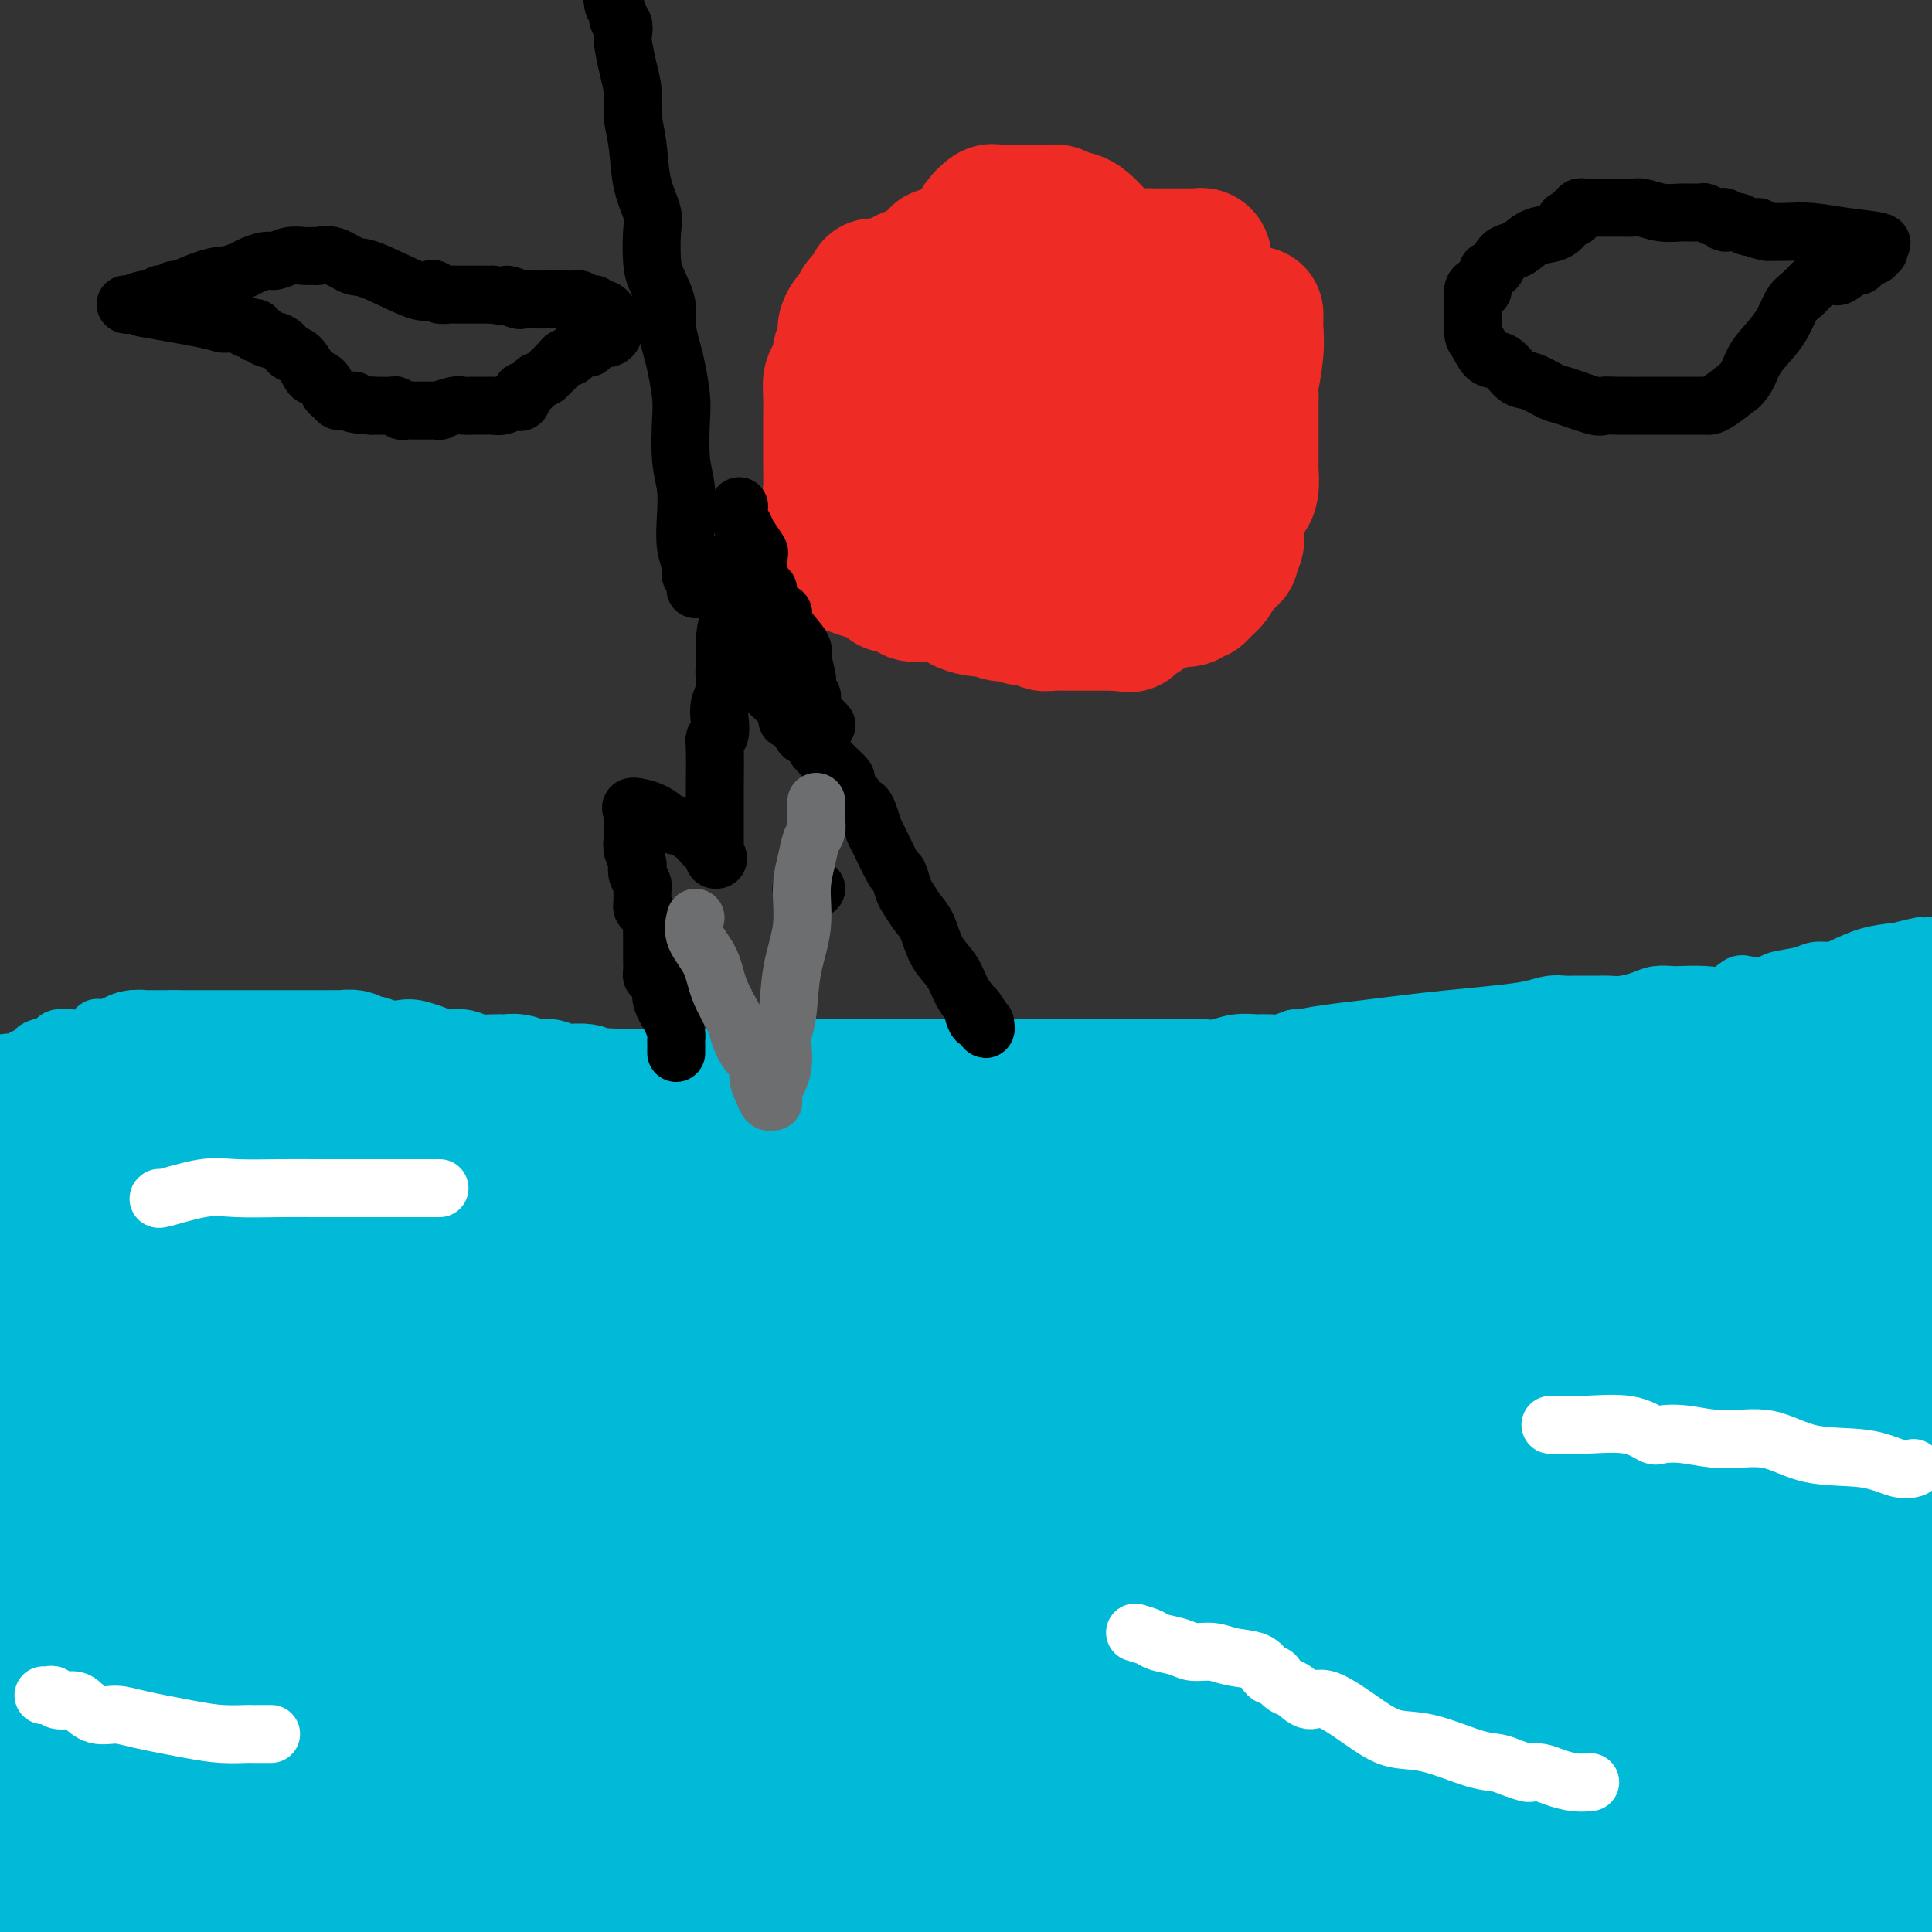 <svg viewBox='0 0 400 400' version='1.1' xmlns='http://www.w3.org/2000/svg' xmlns:xlink='http://www.w3.org/1999/xlink'><rect x="0" y="0" width="400" height="400" fill="#333333" stroke="none"/><g fill='none' stroke='#00BAD8' stroke-width='12' stroke-linecap='round' stroke-linejoin='round'><path d='M2,220c0.755,0.120 1.510,0.239 2,0c0.490,-0.239 0.717,-0.837 1,-1c0.283,-0.163 0.624,0.110 1,0c0.376,-0.110 0.788,-0.605 1,-1c0.212,-0.395 0.225,-0.692 1,-1c0.775,-0.308 2.312,-0.626 3,-1c0.688,-0.374 0.526,-0.804 1,-1c0.474,-0.196 1.584,-0.158 3,0c1.416,0.158 3.138,0.435 4,0c0.862,-0.435 0.864,-1.581 1,-2c0.136,-0.419 0.407,-0.112 1,0c0.593,0.112 1.510,0.030 2,0c0.490,-0.030 0.555,-0.008 1,0c0.445,0.008 1.270,0.002 2,0c0.730,-0.002 1.365,-0.001 2,0'/><path d='M28,213c4.557,-1.083 2.949,-0.290 3,0c0.051,0.290 1.763,0.078 3,0c1.237,-0.078 2.001,-0.021 3,0c0.999,0.021 2.234,0.006 3,0c0.766,-0.006 1.061,-0.002 2,0c0.939,0.002 2.520,0.000 4,0c1.480,-0.000 2.860,-0.000 4,0c1.140,0.000 2.041,0.000 3,0c0.959,-0.000 1.978,-0.001 3,0c1.022,0.001 2.049,0.003 3,0c0.951,-0.003 1.827,-0.012 3,0c1.173,0.012 2.644,0.046 4,0c1.356,-0.046 2.596,-0.171 4,0c1.404,0.171 2.971,0.637 5,1c2.029,0.363 4.520,0.623 6,1c1.480,0.377 1.947,0.870 3,1c1.053,0.130 2.690,-0.105 4,0c1.310,0.105 2.293,0.550 4,1c1.707,0.450 4.139,0.905 6,1c1.861,0.095 3.152,-0.171 5,0c1.848,0.171 4.254,0.778 6,1c1.746,0.222 2.832,0.060 4,0c1.168,-0.060 2.417,-0.016 4,0c1.583,0.016 3.501,0.004 5,0c1.499,-0.004 2.578,-0.001 4,0c1.422,0.001 3.187,0.000 5,0c1.813,-0.000 3.674,-0.000 6,0c2.326,0.000 5.118,0.000 7,0c1.882,-0.000 2.853,-0.000 4,0c1.147,0.000 2.471,0.000 4,0c1.529,-0.000 3.265,-0.000 5,0'/><path d='M157,219c20.559,0.685 7.458,-0.601 3,-1c-4.458,-0.399 -0.273,0.089 2,0c2.273,-0.089 2.634,-0.756 3,-1c0.366,-0.244 0.737,-0.065 1,0c0.263,0.065 0.417,0.018 1,0c0.583,-0.018 1.593,-0.005 3,0c1.407,0.005 3.209,0.001 4,0c0.791,-0.001 0.570,-0.000 2,0c1.430,0.000 4.511,0.000 8,0c3.489,-0.000 7.388,-0.000 9,0c1.612,0.000 0.939,0.000 2,0c1.061,-0.000 3.858,-0.000 6,0c2.142,0.000 3.629,0.000 5,0c1.371,-0.000 2.625,-0.000 4,0c1.375,0.000 2.872,0.000 4,0c1.128,-0.000 1.886,-0.000 3,0c1.114,0.000 2.585,0.000 4,0c1.415,-0.000 2.773,-0.000 4,0c1.227,0.000 2.323,0.000 4,0c1.677,-0.000 3.937,-0.000 5,0c1.063,0.000 0.931,0.001 2,0c1.069,-0.001 3.341,-0.004 5,0c1.659,0.004 2.705,0.015 4,0c1.295,-0.015 2.838,-0.057 4,0c1.162,0.057 1.943,0.211 3,0c1.057,-0.211 2.390,-0.788 4,-1c1.610,-0.212 3.498,-0.060 4,0c0.502,0.060 -0.381,0.026 0,0c0.381,-0.026 2.026,-0.046 3,0c0.974,0.046 1.278,0.156 2,0c0.722,-0.156 1.861,-0.578 3,-1'/><path d='M268,215c17.999,-0.571 7.496,0.002 4,0c-3.496,-0.002 0.016,-0.578 3,-1c2.984,-0.422 5.442,-0.690 8,-1c2.558,-0.310 5.216,-0.661 8,-1c2.784,-0.339 5.695,-0.665 9,-1c3.305,-0.335 7.006,-0.678 10,-1c2.994,-0.322 5.281,-0.622 7,-1c1.719,-0.378 2.869,-0.833 4,-1c1.131,-0.167 2.242,-0.045 3,0c0.758,0.045 1.164,0.013 2,0c0.836,-0.013 2.104,-0.006 3,0c0.896,0.006 1.422,0.012 2,0c0.578,-0.012 1.209,-0.042 2,0c0.791,0.042 1.742,0.155 3,0c1.258,-0.155 2.822,-0.578 4,-1c1.178,-0.422 1.970,-0.843 3,-1c1.030,-0.157 2.297,-0.050 3,0c0.703,0.050 0.844,0.041 2,0c1.156,-0.041 3.329,-0.115 5,0c1.671,0.115 2.839,0.420 4,0c1.161,-0.420 2.313,-1.565 3,-2c0.687,-0.435 0.907,-0.159 2,0c1.093,0.159 3.059,0.201 4,0c0.941,-0.201 0.859,-0.644 2,-1c1.141,-0.356 3.507,-0.624 5,-1c1.493,-0.376 2.113,-0.860 3,-1c0.887,-0.140 2.042,0.066 3,0c0.958,-0.066 1.719,-0.402 3,-1c1.281,-0.598 3.080,-1.456 5,-2c1.920,-0.544 3.960,-0.772 6,-1'/><path d='M393,197c6.356,-1.578 4.244,-1.022 5,-1c0.756,0.022 4.378,-0.489 8,-1'/></g>
<g fill='none' stroke='#00BAD8' stroke-width='28' stroke-linecap='round' stroke-linejoin='round'><path d='M2,228c-0.111,0.663 -0.222,1.326 0,2c0.222,0.674 0.778,1.359 1,2c0.222,0.641 0.110,1.238 0,2c-0.110,0.762 -0.218,1.688 0,3c0.218,1.312 0.760,3.010 1,4c0.240,0.990 0.176,1.273 0,2c-0.176,0.727 -0.465,1.898 0,4c0.465,2.102 1.682,5.135 2,7c0.318,1.865 -0.265,2.563 0,5c0.265,2.437 1.377,6.612 2,9c0.623,2.388 0.758,2.987 1,4c0.242,1.013 0.590,2.439 1,4c0.410,1.561 0.883,3.259 1,5c0.117,1.741 -0.123,3.527 0,5c0.123,1.473 0.610,2.633 1,4c0.390,1.367 0.682,2.942 1,5c0.318,2.058 0.661,4.598 1,7c0.339,2.402 0.673,4.664 1,7c0.327,2.336 0.648,4.745 1,8c0.352,3.255 0.735,7.354 1,10c0.265,2.646 0.411,3.837 1,7c0.589,3.163 1.622,8.296 2,12c0.378,3.704 0.101,5.978 0,8c-0.101,2.022 -0.027,3.793 0,7c0.027,3.207 0.006,7.851 0,11c-0.006,3.149 0.001,4.802 0,7c-0.001,2.198 -0.011,4.940 0,7c0.011,2.060 0.041,3.439 0,5c-0.041,1.561 -0.155,3.303 0,5c0.155,1.697 0.577,3.348 1,5'/><path d='M144,395c-10.144,1.659 -20.287,3.317 0,0c20.287,-3.317 71.005,-11.611 104,-16c32.995,-4.389 48.268,-4.874 66,-7c17.732,-2.126 37.923,-5.893 53,-8c15.077,-2.107 25.038,-2.553 35,-3'/><path d='M383,371c2.341,-0.557 4.683,-1.113 0,0c-4.683,1.113 -16.389,3.896 -31,6c-14.611,2.104 -32.126,3.528 -52,6c-19.874,2.472 -42.107,5.992 -62,9c-19.893,3.008 -37.447,5.504 -55,8'/><path d='M380,395c2.883,0.000 5.766,0.000 0,0c-5.766,0.000 -20.180,0.000 -45,0c-24.820,0.000 -60.044,0.000 -97,0c-36.956,0.000 -75.642,0.000 -112,0c-36.358,0.000 -70.388,0.000 -100,0c-29.612,0.000 -54.806,0.000 -80,0'/><path d='M92,391c-9.939,0.051 -19.879,0.102 0,0c19.879,-0.102 69.576,-0.357 113,-4c43.424,-3.643 80.576,-10.673 112,-14c31.424,-3.327 57.121,-2.951 71,-3c13.879,-0.049 15.939,-0.525 18,-1'/><path d='M396,369c2.966,0.134 5.932,0.267 0,0c-5.932,-0.267 -20.763,-0.936 -43,0c-22.237,0.936 -51.879,3.476 -82,4c-30.121,0.524 -60.719,-0.970 -87,0c-26.281,0.970 -48.244,4.404 -66,7c-17.756,2.596 -31.305,4.356 -44,6c-12.695,1.644 -24.535,3.173 -32,4c-7.465,0.827 -10.553,0.954 -12,1c-1.447,0.046 -1.251,0.012 -1,0c0.251,-0.012 0.558,-0.003 2,0c1.442,0.003 4.019,0.001 9,0c4.981,-0.001 12.366,-0.000 47,0c34.634,0.000 96.517,0.000 143,0c46.483,-0.000 77.567,-0.000 106,0c28.433,0.000 54.217,0.000 80,0'/><path d='M397,394c6.378,0.000 12.756,0.000 0,0c-12.756,0.000 -44.644,0.000 -75,0c-30.356,0.000 -59.178,0.000 -85,0c-25.822,0.000 -48.644,0.000 -91,0c-42.356,-0.000 -104.244,0.000 -140,0c-35.756,-0.000 -45.378,0.000 -55,0'/><path d='M85,386c-8.906,0.670 -17.812,1.340 0,0c17.812,-1.340 62.341,-4.689 100,-9c37.659,-4.311 68.447,-9.584 98,-15c29.553,-5.416 57.872,-10.976 87,-15c29.128,-4.024 59.064,-6.512 89,-9'/><path d='M238,332c16.978,0.000 33.956,0.000 0,0c-33.956,0.000 -118.844,0.000 -183,0c-64.156,0.000 -107.578,0.000 -151,0'/><path d='M86,325c-7.220,0.003 -14.440,0.007 0,0c14.440,-0.007 50.538,-0.024 76,0c25.462,0.024 40.286,0.091 49,0c8.714,-0.091 11.319,-0.339 13,0c1.681,0.339 2.439,1.265 0,2c-2.439,0.735 -8.077,1.280 -11,2c-2.923,0.720 -3.133,1.617 -22,3c-18.867,1.383 -56.391,3.252 -98,5c-41.609,1.748 -87.305,3.374 -133,5'/><path d='M3,345c-9.295,0.135 -18.590,0.271 0,0c18.590,-0.271 65.064,-0.948 102,-2c36.936,-1.052 64.333,-2.478 89,-3c24.667,-0.522 46.605,-0.140 58,0c11.395,0.140 12.248,0.039 13,0c0.752,-0.039 1.403,-0.016 -1,0c-2.403,0.016 -7.861,0.025 -28,0c-20.139,-0.025 -54.961,-0.084 -97,0c-42.039,0.084 -91.297,0.310 -137,0c-45.703,-0.310 -87.852,-1.155 -130,-2'/><path d='M96,316c-25.750,-0.417 -51.500,-0.833 0,0c51.500,0.833 180.250,2.917 309,5'/><path d='M330,333c11.107,-0.054 22.214,-0.107 0,0c-22.214,0.107 -77.750,0.375 -109,1c-31.250,0.625 -38.214,1.607 -73,2c-34.786,0.393 -97.393,0.196 -160,0'/><path d='M47,332c-10.109,0.004 -20.218,0.008 0,0c20.218,-0.008 70.762,-0.030 106,0c35.238,0.030 55.170,0.110 67,1c11.830,0.890 15.557,2.588 17,3c1.443,0.412 0.603,-0.463 0,0c-0.603,0.463 -0.968,2.265 -5,4c-4.032,1.735 -11.730,3.403 -30,6c-18.270,2.597 -47.111,6.122 -81,7c-33.889,0.878 -72.825,-0.892 -106,0c-33.175,0.892 -60.587,4.446 -88,8'/><path d='M98,352c-13.477,1.363 -26.954,2.726 0,0c26.954,-2.726 94.337,-9.542 142,-12c47.663,-2.458 75.604,-0.560 97,0c21.396,0.560 36.246,-0.219 43,0c6.754,0.219 5.413,1.436 1,4c-4.413,2.564 -11.897,6.475 -28,11c-16.103,4.525 -40.826,9.662 -56,14c-15.174,4.338 -20.798,7.875 -24,10c-3.202,2.125 -3.982,2.838 -7,3c-3.018,0.162 -8.274,-0.226 5,0c13.274,0.226 45.078,1.064 95,0c49.922,-1.064 117.961,-4.032 186,-7'/><path d='M349,295c5.250,-0.002 10.501,-0.003 0,0c-10.501,0.003 -36.753,0.011 -75,0c-38.247,-0.011 -88.490,-0.041 -132,0c-43.510,0.041 -80.289,0.155 -104,0c-23.711,-0.155 -34.356,-0.577 -45,-1'/><path d='M15,284c-5.728,0.832 -11.455,1.664 0,0c11.455,-1.664 40.094,-5.822 72,-8c31.906,-2.178 67.080,-2.374 101,-6c33.920,-3.626 66.586,-10.683 98,-14c31.414,-3.317 61.576,-2.894 73,-3c11.424,-0.106 4.111,-0.741 2,-1c-2.111,-0.259 0.981,-0.142 -13,0c-13.981,0.142 -45.033,0.307 -80,0c-34.967,-0.307 -73.848,-1.088 -129,0c-55.152,1.088 -126.576,4.044 -198,7'/><path d='M12,255c-9.074,0.090 -18.147,0.180 0,0c18.147,-0.180 63.515,-0.631 109,-1c45.485,-0.369 91.089,-0.657 112,0c20.911,0.657 17.130,2.258 16,3c-1.130,0.742 0.391,0.623 1,1c0.609,0.377 0.306,1.249 -1,3c-1.306,1.751 -3.615,4.381 -7,7c-3.385,2.619 -7.847,5.228 -18,7c-10.153,1.772 -25.997,2.706 -44,6c-18.003,3.294 -38.165,8.949 -52,12c-13.835,3.051 -21.345,3.498 -26,5c-4.655,1.502 -6.457,4.060 -8,5c-1.543,0.940 -2.826,0.263 -1,-1c1.826,-1.263 6.762,-3.112 11,-4c4.238,-0.888 7.776,-0.814 11,-1c3.224,-0.186 6.132,-0.632 8,-1c1.868,-0.368 2.695,-0.658 3,-1c0.305,-0.342 0.089,-0.737 0,-1c-0.089,-0.263 -0.051,-0.393 0,-1c0.051,-0.607 0.114,-1.690 0,-3c-0.114,-1.310 -0.403,-2.849 0,-5c0.403,-2.151 1.500,-4.916 -3,-9c-4.500,-4.084 -14.598,-9.487 -25,-13c-10.402,-3.513 -21.108,-5.138 -34,-7c-12.892,-1.862 -27.971,-3.963 -38,-5c-10.029,-1.037 -15.008,-1.011 -19,-1c-3.992,0.011 -6.996,0.005 -10,0'/><path d='M4,243c-0.738,-0.000 -1.476,-0.000 0,0c1.476,0.000 5.164,0.000 7,0c1.836,-0.000 1.818,-0.000 2,0c0.182,0.000 0.564,0.000 1,0c0.436,-0.000 0.926,-0.000 1,0c0.074,0.000 -0.268,0.001 0,0c0.268,-0.001 1.147,-0.004 2,0c0.853,0.004 1.680,0.014 3,0c1.320,-0.014 3.133,-0.051 4,0c0.867,0.051 0.790,0.192 1,0c0.210,-0.192 0.709,-0.717 1,-1c0.291,-0.283 0.375,-0.324 0,-1c-0.375,-0.676 -1.210,-1.987 -2,-3c-0.790,-1.013 -1.536,-1.730 -2,-2c-0.464,-0.270 -0.646,-0.095 -1,0c-0.354,0.095 -0.878,0.108 -1,0c-0.122,-0.108 0.160,-0.337 0,0c-0.160,0.337 -0.760,1.239 -1,2c-0.240,0.761 -0.120,1.380 0,2'/><path d='M19,240c-0.469,0.111 -0.143,-1.611 0,1c0.143,2.611 0.103,9.555 0,13c-0.103,3.445 -0.268,3.392 0,5c0.268,1.608 0.970,4.876 2,8c1.030,3.124 2.388,6.102 3,9c0.612,2.898 0.477,5.714 1,9c0.523,3.286 1.705,7.042 3,10c1.295,2.958 2.705,5.119 4,8c1.295,2.881 2.476,6.482 3,9c0.524,2.518 0.391,3.952 1,6c0.609,2.048 1.959,4.711 3,7c1.041,2.289 1.771,4.205 2,6c0.229,1.795 -0.044,3.468 1,7c1.044,3.532 3.404,8.922 5,13c1.596,4.078 2.429,6.845 3,8c0.571,1.155 0.880,0.700 1,1c0.120,0.300 0.052,1.355 0,1c-0.052,-0.355 -0.086,-2.122 0,-3c0.086,-0.878 0.294,-0.869 0,-3c-0.294,-2.131 -1.088,-6.402 -2,-14c-0.912,-7.598 -1.940,-18.523 -3,-26c-1.060,-7.477 -2.150,-11.506 -3,-17c-0.850,-5.494 -1.460,-12.453 -2,-18c-0.540,-5.547 -1.011,-9.683 -2,-13c-0.989,-3.317 -2.497,-5.816 -3,-7c-0.503,-1.184 -0.001,-1.053 0,-1c0.001,0.053 -0.500,0.026 -1,0'/><path d='M35,259c-2.039,-3.295 -4.137,-1.033 -6,2c-1.863,3.033 -3.489,6.837 -5,11c-1.511,4.163 -2.905,8.686 -4,15c-1.095,6.314 -1.891,14.420 -3,22c-1.109,7.580 -2.530,14.634 -3,25c-0.470,10.366 0.012,24.044 0,32c-0.012,7.956 -0.517,10.190 -1,12c-0.483,1.810 -0.943,3.196 -1,4c-0.057,0.804 0.289,1.024 0,-1c-0.289,-2.024 -1.213,-6.294 -2,-10c-0.787,-3.706 -1.437,-6.849 -2,-12c-0.563,-5.151 -1.037,-12.308 -1,-19c0.037,-6.692 0.587,-12.917 0,-21c-0.587,-8.083 -2.311,-18.024 -4,-28c-1.689,-9.976 -3.345,-19.988 -5,-30'/><path d='M42,381c-1.893,3.539 -3.786,7.079 0,0c3.786,-7.079 13.250,-24.775 20,-39c6.750,-14.225 10.786,-24.977 14,-33c3.214,-8.023 5.605,-13.317 7,-17c1.395,-3.683 1.794,-5.756 1,-5c-0.794,0.756 -2.779,4.340 -4,7c-1.221,2.660 -1.676,4.394 -3,8c-1.324,3.606 -3.517,9.082 -6,20c-2.483,10.918 -5.256,27.277 -7,37c-1.744,9.723 -2.459,12.812 -3,17c-0.541,4.188 -0.907,9.477 -1,12c-0.093,2.523 0.089,2.281 0,2c-0.089,-0.281 -0.449,-0.601 0,-3c0.449,-2.399 1.706,-6.876 3,-12c1.294,-5.124 2.624,-10.895 4,-17c1.376,-6.105 2.800,-12.545 4,-19c1.200,-6.455 2.178,-12.924 3,-19c0.822,-6.076 1.488,-11.758 2,-16c0.512,-4.242 0.870,-7.044 1,-8c0.130,-0.956 0.030,-0.066 0,1c-0.030,1.066 0.008,2.307 0,7c-0.008,4.693 -0.063,12.838 0,21c0.063,8.162 0.244,16.339 0,24c-0.244,7.661 -0.913,14.804 0,20c0.913,5.196 3.408,8.445 5,10c1.592,1.555 2.282,1.417 3,2c0.718,0.583 1.462,1.888 3,0c1.538,-1.888 3.868,-6.968 6,-12c2.132,-5.032 4.066,-10.016 6,-15'/><path d='M100,354c4.347,-8.539 9.215,-16.386 11,-20c1.785,-3.614 0.486,-2.996 2,-5c1.514,-2.004 5.842,-6.632 8,-9c2.158,-2.368 2.145,-2.476 3,-3c0.855,-0.524 2.577,-1.463 4,-2c1.423,-0.537 2.547,-0.673 3,-1c0.453,-0.327 0.236,-0.845 1,-1c0.764,-0.155 2.510,0.053 3,0c0.490,-0.053 -0.275,-0.368 1,1c1.275,1.368 4.592,4.418 6,8c1.408,3.582 0.908,7.695 1,12c0.092,4.305 0.777,8.804 0,14c-0.777,5.196 -3.017,11.091 -7,19c-3.983,7.909 -9.709,17.831 -14,24c-4.291,6.169 -7.145,8.584 -10,11'/><path d='M122,393c-1.556,0.865 -3.113,1.730 0,0c3.113,-1.730 10.895,-6.053 22,-11c11.105,-4.947 25.534,-10.516 38,-15c12.466,-4.484 22.969,-7.881 46,-11c23.031,-3.119 58.589,-5.960 76,-7c17.411,-1.040 16.676,-0.278 18,0c1.324,0.278 4.709,0.074 4,0c-0.709,-0.074 -5.511,-0.017 -13,0c-7.489,0.017 -17.667,-0.006 -34,0c-16.333,0.006 -38.823,0.041 -62,0c-23.177,-0.041 -47.042,-0.159 -66,0c-18.958,0.159 -33.010,0.596 -42,1c-8.990,0.404 -12.917,0.774 -9,0c3.917,-0.774 15.679,-2.691 22,-3c6.321,-0.309 7.200,0.989 15,0c7.800,-0.989 22.522,-4.264 38,-6c15.478,-1.736 31.711,-1.932 49,-2c17.289,-0.068 35.635,-0.009 49,0c13.365,0.009 21.749,-0.034 26,0c4.251,0.034 4.367,0.144 5,0c0.633,-0.144 1.781,-0.543 2,0c0.219,0.543 -0.490,2.028 -4,3c-3.510,0.972 -9.819,1.431 -18,3c-8.181,1.569 -18.234,4.246 -33,7c-14.766,2.754 -34.247,5.583 -49,7c-14.753,1.417 -24.780,1.420 -30,2c-5.220,0.580 -5.634,1.737 -4,1c1.634,-0.737 5.317,-3.369 9,-6'/><path d='M177,356c7.258,-2.600 20.904,-6.099 44,-12c23.096,-5.901 55.641,-14.204 87,-19c31.359,-4.796 61.531,-6.085 82,-9c20.469,-2.915 31.234,-7.458 42,-12'/><path d='M391,303c5.221,-0.012 10.442,-0.025 0,0c-10.442,0.025 -36.546,0.086 -62,0c-25.454,-0.086 -50.258,-0.319 -65,0c-14.742,0.319 -19.422,1.189 -24,0c-4.578,-1.189 -9.056,-4.437 -11,-6c-1.944,-1.563 -1.356,-1.442 -1,-3c0.356,-1.558 0.481,-4.796 0,-7c-0.481,-2.204 -1.567,-3.375 1,-5c2.567,-1.625 8.789,-3.704 14,-5c5.211,-1.296 9.412,-1.808 23,-2c13.588,-0.192 36.563,-0.065 47,0c10.437,0.065 8.335,0.068 9,0c0.665,-0.068 4.097,-0.207 7,0c2.903,0.207 5.276,0.761 6,1c0.724,0.239 -0.201,0.162 0,0c0.201,-0.162 1.530,-0.408 2,0c0.470,0.408 0.083,1.472 0,2c-0.083,0.528 0.139,0.520 0,1c-0.139,0.480 -0.638,1.449 -4,2c-3.362,0.551 -9.587,0.683 -16,1c-6.413,0.317 -13.012,0.819 -20,1c-6.988,0.181 -14.363,0.041 -19,0c-4.637,-0.041 -6.534,0.017 -10,0c-3.466,-0.017 -8.500,-0.110 -11,0c-2.500,0.110 -2.465,0.422 -1,0c1.465,-0.422 4.362,-1.577 10,-2c5.638,-0.423 14.018,-0.114 26,0c11.982,0.114 27.566,0.033 39,0c11.434,-0.033 18.717,-0.016 26,0'/><path d='M357,281c19.062,-0.292 16.718,-0.022 18,0c1.282,0.022 6.189,-0.204 10,0c3.811,0.204 6.527,0.839 8,1c1.473,0.161 1.704,-0.153 2,0c0.296,0.153 0.657,0.773 1,1c0.343,0.227 0.669,0.061 1,0c0.331,-0.061 0.666,-0.016 1,0c0.334,0.016 0.667,0.005 1,0c0.333,-0.005 0.667,-0.002 1,0'/><path d='M397,243c0.443,0.074 0.886,0.148 0,0c-0.886,-0.148 -3.102,-0.519 -5,-1c-1.898,-0.481 -3.479,-1.073 -4,-1c-0.521,0.073 0.018,0.813 0,0c-0.018,-0.813 -0.593,-3.177 -1,-4c-0.407,-0.823 -0.646,-0.104 -1,-1c-0.354,-0.896 -0.823,-3.407 -1,-5c-0.177,-1.593 -0.061,-2.269 0,-3c0.061,-0.731 0.068,-1.519 0,-2c-0.068,-0.481 -0.210,-0.657 0,-1c0.210,-0.343 0.773,-0.855 1,-1c0.227,-0.145 0.117,0.077 0,0c-0.117,-0.077 -0.241,-0.454 0,-1c0.241,-0.546 0.848,-1.260 1,-2c0.152,-0.740 -0.151,-1.507 0,-2c0.151,-0.493 0.758,-0.712 1,-1c0.242,-0.288 0.121,-0.644 0,-1'/><path d='M388,217c0.435,-1.974 0.022,0.090 0,1c-0.022,0.910 0.346,0.664 0,1c-0.346,0.336 -1.406,1.253 -2,2c-0.594,0.747 -0.723,1.324 -1,2c-0.277,0.676 -0.703,1.449 -1,2c-0.297,0.551 -0.466,0.879 -1,1c-0.534,0.121 -1.432,0.036 -2,0c-0.568,-0.036 -0.807,-0.024 -1,0c-0.193,0.024 -0.340,0.059 -1,0c-0.660,-0.059 -1.834,-0.212 -4,0c-2.166,0.212 -5.326,0.789 -7,1c-1.674,0.211 -1.863,0.057 -2,0c-0.137,-0.057 -0.222,-0.015 -1,0c-0.778,0.015 -2.248,0.004 -3,0c-0.752,-0.004 -0.786,-0.001 -1,0c-0.214,0.001 -0.607,0.000 -1,0c-0.393,-0.000 -0.787,-0.000 -1,0c-0.213,0.000 -0.246,0.000 -1,0c-0.754,-0.000 -2.230,-0.000 -3,0c-0.770,0.000 -0.834,0.000 -1,0c-0.166,-0.000 -0.434,-0.000 -1,0c-0.566,0.000 -1.430,0.000 -2,0c-0.570,-0.000 -0.845,-0.000 -2,0c-1.155,0.000 -3.191,0.000 -4,0c-0.809,-0.000 -0.392,-0.000 -1,0c-0.608,0.000 -2.241,0.000 -3,0c-0.759,-0.000 -0.646,-0.000 -1,0c-0.354,0.000 -1.177,0.000 -2,0'/><path d='M338,227c-7.176,0.155 -3.615,0.042 -3,0c0.615,-0.042 -1.715,-0.012 -3,0c-1.285,0.012 -1.524,0.007 -2,0c-0.476,-0.007 -1.188,-0.016 -2,0c-0.812,0.016 -1.723,0.057 -2,0c-0.277,-0.057 0.079,-0.211 0,0c-0.079,0.211 -0.595,0.789 -1,1c-0.405,0.211 -0.699,0.055 -1,0c-0.301,-0.055 -0.609,-0.011 -1,0c-0.391,0.011 -0.865,-0.012 -1,0c-0.135,0.012 0.069,0.059 0,0c-0.069,-0.059 -0.412,-0.222 -1,0c-0.588,0.222 -1.421,0.830 -2,1c-0.579,0.170 -0.904,-0.098 -2,0c-1.096,0.098 -2.962,0.562 -4,1c-1.038,0.438 -1.248,0.849 -2,1c-0.752,0.151 -2.045,0.041 -3,0c-0.955,-0.041 -1.571,-0.012 -2,0c-0.429,0.012 -0.670,0.007 -1,0c-0.330,-0.007 -0.750,-0.016 -2,0c-1.250,0.016 -3.331,0.056 -5,0c-1.669,-0.056 -2.925,-0.207 -4,0c-1.075,0.207 -1.967,0.773 -3,1c-1.033,0.227 -2.207,0.113 -3,0c-0.793,-0.113 -1.207,-0.227 -2,0c-0.793,0.227 -1.967,0.796 -4,1c-2.033,0.204 -4.926,0.044 -8,0c-3.074,-0.044 -6.327,0.026 -9,0c-2.673,-0.026 -4.764,-0.150 -7,0c-2.236,0.150 -4.618,0.575 -7,1'/><path d='M251,234c-14.030,1.249 -5.604,0.870 -3,1c2.604,0.130 -0.613,0.767 -2,1c-1.387,0.233 -0.945,0.062 -1,0c-0.055,-0.062 -0.606,-0.017 -1,0c-0.394,0.017 -0.631,0.004 -1,0c-0.369,-0.004 -0.871,-0.001 -1,0c-0.129,0.001 0.115,0.000 0,0c-0.115,-0.000 -0.590,-0.000 -1,0c-0.410,0.000 -0.755,0.000 -1,0c-0.245,-0.000 -0.391,-0.000 -1,0c-0.609,0.000 -1.681,0.000 -2,0c-0.319,-0.000 0.115,-0.000 -1,0c-1.115,0.000 -3.779,0.000 -6,0c-2.221,-0.000 -3.998,-0.000 -5,0c-1.002,0.000 -1.230,0.000 -3,0c-1.770,-0.000 -5.081,-0.000 -7,0c-1.919,0.000 -2.445,0.000 -4,0c-1.555,-0.000 -4.138,-0.000 -6,0c-1.862,0.000 -3.001,0.000 -3,0c0.001,-0.000 1.143,-0.000 0,0c-1.143,0.000 -4.572,0.000 -8,0'/><path d='M194,236c-8.948,0.307 -2.818,0.074 -1,0c1.818,-0.074 -0.676,0.009 -2,0c-1.324,-0.009 -1.478,-0.111 -2,0c-0.522,0.111 -1.413,0.436 -2,0c-0.587,-0.436 -0.870,-1.633 -2,-2c-1.130,-0.367 -3.107,0.095 -4,0c-0.893,-0.095 -0.704,-0.746 -1,-1c-0.296,-0.254 -1.079,-0.110 -2,0c-0.921,0.110 -1.980,0.187 -3,0c-1.020,-0.187 -2.001,-0.636 -3,-1c-0.999,-0.364 -2.015,-0.641 -3,-1c-0.985,-0.359 -1.940,-0.800 -3,-1c-1.060,-0.200 -2.224,-0.159 -3,0c-0.776,0.159 -1.163,0.435 -2,0c-0.837,-0.435 -2.122,-1.581 -3,-2c-0.878,-0.419 -1.349,-0.112 -2,0c-0.651,0.112 -1.484,0.030 -2,0c-0.516,-0.030 -0.716,-0.008 -1,0c-0.284,0.008 -0.654,0.002 -1,0c-0.346,-0.002 -0.670,-0.001 -1,0c-0.330,0.001 -0.668,0.000 -1,0c-0.332,-0.000 -0.659,-0.000 -1,0c-0.341,0.000 -0.696,0.000 -1,0c-0.304,-0.000 -0.558,-0.000 -1,0c-0.442,0.000 -1.074,0.000 -2,0c-0.926,-0.000 -2.146,-0.000 -3,0c-0.854,0.000 -1.342,0.000 -2,0c-0.658,-0.000 -1.486,-0.000 -2,0c-0.514,0.000 -0.715,0.000 -1,0c-0.285,-0.000 -0.653,-0.000 -1,0c-0.347,0.000 -0.674,0.000 -1,0'/><path d='M135,228c-3.449,0.000 -0.572,0.000 0,0c0.572,-0.000 -1.160,-0.000 -2,0c-0.840,0.000 -0.788,0.001 -1,0c-0.212,-0.001 -0.687,-0.004 -1,0c-0.313,0.004 -0.463,0.015 -1,0c-0.537,-0.015 -1.461,-0.056 -2,0c-0.539,0.056 -0.691,0.207 -1,0c-0.309,-0.207 -0.773,-0.773 -1,-1c-0.227,-0.227 -0.217,-0.114 -1,0c-0.783,0.114 -2.359,0.228 -3,0c-0.641,-0.228 -0.348,-0.797 -1,-1c-0.652,-0.203 -2.250,-0.040 -3,0c-0.750,0.040 -0.652,-0.042 -1,0c-0.348,0.042 -1.143,0.208 -2,0c-0.857,-0.208 -1.776,-0.792 -2,-1c-0.224,-0.208 0.249,-0.042 0,0c-0.249,0.042 -1.218,-0.041 -2,0c-0.782,0.041 -1.375,0.207 -2,0c-0.625,-0.207 -1.281,-0.786 -2,-1c-0.719,-0.214 -1.502,-0.061 -2,0c-0.498,0.061 -0.710,0.030 -1,0c-0.290,-0.030 -0.659,-0.061 -2,0c-1.341,0.061 -3.655,0.212 -5,0c-1.345,-0.212 -1.722,-0.789 -2,-1c-0.278,-0.211 -0.456,-0.057 -1,0c-0.544,0.057 -1.455,0.015 -2,0c-0.545,-0.015 -0.724,-0.004 -1,0c-0.276,0.004 -0.650,0.001 -1,0c-0.350,-0.001 -0.675,-0.001 -1,0'/><path d='M89,223c-7.445,-0.941 -3.058,-0.792 -2,-1c1.058,-0.208 -1.212,-0.773 -2,-1c-0.788,-0.227 -0.094,-0.117 -1,0c-0.906,0.117 -3.413,0.242 -5,0c-1.587,-0.242 -2.256,-0.849 -3,-1c-0.744,-0.151 -1.564,0.156 -2,0c-0.436,-0.156 -0.488,-0.774 -1,-1c-0.512,-0.226 -1.484,-0.061 -2,0c-0.516,0.061 -0.576,0.016 -1,0c-0.424,-0.016 -1.211,-0.004 -2,0c-0.789,0.004 -1.578,0.001 -2,0c-0.422,-0.001 -0.476,-0.000 -1,0c-0.524,0.000 -1.520,0.000 -2,0c-0.480,-0.000 -0.446,-0.000 -1,0c-0.554,0.000 -1.696,0.000 -2,0c-0.304,-0.000 0.231,-0.000 0,0c-0.231,0.000 -1.228,0.000 -2,0c-0.772,-0.000 -1.320,-0.000 -2,0c-0.680,0.000 -1.492,0.000 -2,0c-0.508,-0.000 -0.712,-0.000 -1,0c-0.288,0.000 -0.660,0.000 -1,0c-0.340,-0.000 -0.649,-0.000 -1,0c-0.351,0.000 -0.745,0.000 -1,0c-0.255,-0.000 -0.370,-0.000 -2,0c-1.630,0.000 -4.776,0.000 -6,0c-1.224,-0.000 -0.527,-0.000 -1,0c-0.473,0.000 -2.116,0.000 -3,0c-0.884,-0.000 -1.007,-0.000 -1,0c0.007,0.000 0.145,0.000 0,0c-0.145,-0.000 -0.572,-0.000 -1,0'/><path d='M36,219c-6.147,-0.000 -3.014,-0.001 -2,0c1.014,0.001 -0.092,0.004 -1,0c-0.908,-0.004 -1.619,-0.014 -2,0c-0.381,0.014 -0.433,0.050 -1,0c-0.567,-0.050 -1.648,-0.188 -2,0c-0.352,0.188 0.026,0.703 0,1c-0.026,0.297 -0.456,0.376 0,1c0.456,0.624 1.799,1.793 3,3c1.201,1.207 2.261,2.453 3,3c0.739,0.547 1.157,0.395 2,1c0.843,0.605 2.111,1.969 3,3c0.889,1.031 1.398,1.731 2,2c0.602,0.269 1.297,0.109 2,0c0.703,-0.109 1.415,-0.165 2,0c0.585,0.165 1.044,0.552 2,1c0.956,0.448 2.410,0.957 3,1c0.590,0.043 0.314,-0.381 1,0c0.686,0.381 2.332,1.569 3,2c0.668,0.431 0.359,0.107 1,0c0.641,-0.107 2.234,0.002 3,0c0.766,-0.002 0.706,-0.116 2,0c1.294,0.116 3.941,0.462 6,1c2.059,0.538 3.529,1.269 5,2'/><path d='M71,240c4.912,1.083 2.193,0.290 2,0c-0.193,-0.290 2.139,-0.078 3,0c0.861,0.078 0.251,0.021 1,0c0.749,-0.021 2.856,-0.006 4,0c1.144,0.006 1.324,0.001 2,0c0.676,-0.001 1.847,-0.000 3,0c1.153,0.000 2.287,0.000 3,0c0.713,-0.000 1.007,-0.000 2,0c0.993,0.000 2.687,0.000 4,0c1.313,-0.000 2.244,-0.000 3,0c0.756,0.000 1.338,0.000 2,0c0.662,-0.000 1.406,-0.000 2,0c0.594,0.000 1.038,-0.000 2,0c0.962,0.000 2.443,0.000 4,0c1.557,-0.000 3.192,-0.000 5,0c1.808,0.000 3.790,0.000 6,0c2.210,-0.000 4.650,-0.000 7,0c2.350,0.000 4.612,0.000 7,0c2.388,-0.000 4.902,-0.000 7,0c2.098,0.000 3.781,0.001 6,0c2.219,-0.001 4.973,-0.004 7,0c2.027,0.004 3.328,0.015 8,0c4.672,-0.015 12.715,-0.057 16,0c3.285,0.057 1.813,0.211 3,0c1.187,-0.211 5.035,-0.789 8,-1c2.965,-0.211 5.049,-0.057 8,0c2.951,0.057 6.770,0.015 10,0c3.230,-0.015 5.869,-0.004 9,0c3.131,0.004 6.752,0.001 10,0c3.248,-0.001 6.124,-0.001 9,0'/><path d='M234,239c26.903,-0.144 12.659,-0.002 9,0c-3.659,0.002 3.267,-0.134 7,0c3.733,0.134 4.273,0.540 7,1c2.727,0.460 7.643,0.974 12,2c4.357,1.026 8.157,2.564 13,4c4.843,1.436 10.730,2.771 16,4c5.270,1.229 9.924,2.353 15,4c5.076,1.647 10.574,3.818 15,5c4.426,1.182 7.778,1.374 10,2c2.222,0.626 3.312,1.686 4,2c0.688,0.314 0.972,-0.118 1,0c0.028,0.118 -0.201,0.785 0,1c0.201,0.215 0.831,-0.023 1,0c0.169,0.023 -0.124,0.307 2,1c2.124,0.693 6.663,1.793 11,3c4.337,1.207 8.472,2.520 12,4c3.528,1.480 6.451,3.128 9,4c2.549,0.872 4.726,0.967 6,1c1.274,0.033 1.646,0.003 2,0c0.354,-0.003 0.689,0.019 1,0c0.311,-0.019 0.596,-0.081 1,0c0.404,0.081 0.926,0.303 1,0c0.074,-0.303 -0.300,-1.133 1,-2c1.300,-0.867 4.273,-1.772 6,-3c1.727,-1.228 2.208,-2.779 3,-4c0.792,-1.221 1.896,-2.110 3,-3'/><path d='M399,240c0.155,-0.002 0.310,-0.004 0,0c-0.310,0.004 -1.085,0.013 -2,0c-0.915,-0.013 -1.968,-0.050 -3,0c-1.032,0.050 -2.042,0.185 -3,0c-0.958,-0.185 -1.865,-0.691 -3,0c-1.135,0.691 -2.498,2.581 -4,5c-1.502,2.419 -3.145,5.369 -4,7c-0.855,1.631 -0.924,1.942 -1,3c-0.076,1.058 -0.161,2.862 -1,4c-0.839,1.138 -2.432,1.611 -3,2c-0.568,0.389 -0.110,0.693 0,1c0.110,0.307 -0.127,0.618 0,1c0.127,0.382 0.619,0.834 1,1c0.381,0.166 0.652,0.044 1,0c0.348,-0.044 0.775,-0.012 1,0c0.225,0.012 0.249,0.002 1,0c0.751,-0.002 2.229,0.002 3,0c0.771,-0.002 0.836,-0.009 1,0c0.164,0.009 0.426,0.036 1,0c0.574,-0.036 1.460,-0.134 2,-1c0.540,-0.866 0.732,-2.500 1,-4c0.268,-1.500 0.611,-2.865 1,-4c0.389,-1.135 0.826,-2.038 1,-4c0.174,-1.962 0.087,-4.981 0,-8'/><path d='M389,243c0.464,-4.301 0.124,-5.054 0,-6c-0.124,-0.946 -0.033,-2.085 0,-3c0.033,-0.915 0.009,-1.607 0,-2c-0.009,-0.393 -0.002,-0.487 0,-1c0.002,-0.513 0.001,-1.447 0,-2c-0.001,-0.553 -0.001,-0.727 0,-1c0.001,-0.273 0.004,-0.647 0,-1c-0.004,-0.353 -0.015,-0.686 0,-1c0.015,-0.314 0.056,-0.610 0,-1c-0.056,-0.390 -0.208,-0.873 0,-1c0.208,-0.127 0.778,0.103 1,0c0.222,-0.103 0.097,-0.538 0,-1c-0.097,-0.462 -0.166,-0.950 0,-1c0.166,-0.050 0.566,0.339 1,0c0.434,-0.339 0.901,-1.405 1,-2c0.099,-0.595 -0.170,-0.719 0,-1c0.170,-0.281 0.777,-0.719 1,-1c0.223,-0.281 0.060,-0.404 0,-1c-0.060,-0.596 -0.016,-1.665 0,-2c0.016,-0.335 0.004,0.064 0,0c-0.004,-0.064 -0.001,-0.590 0,-1c0.001,-0.410 0.001,-0.705 0,-1'/><path d='M393,213c0.606,-4.641 0.121,-1.245 -1,0c-1.121,1.245 -2.876,0.338 -4,0c-1.124,-0.338 -1.615,-0.106 -3,0c-1.385,0.106 -3.663,0.085 -5,0c-1.337,-0.085 -1.735,-0.233 -2,0c-0.265,0.233 -0.399,0.847 -1,1c-0.601,0.153 -1.668,-0.155 -2,0c-0.332,0.155 0.073,0.774 0,1c-0.073,0.226 -0.623,0.061 -2,0c-1.377,-0.061 -3.580,-0.016 -5,0c-1.420,0.016 -2.057,0.004 -3,0c-0.943,-0.004 -2.191,0.002 -3,0c-0.809,-0.002 -1.180,-0.012 -2,0c-0.820,0.012 -2.090,0.044 -3,0c-0.910,-0.044 -1.459,-0.166 -2,0c-0.541,0.166 -1.076,0.619 -2,1c-0.924,0.381 -2.239,0.691 -3,1c-0.761,0.309 -0.967,0.619 -2,1c-1.033,0.381 -2.894,0.833 -4,1c-1.106,0.167 -1.459,0.048 -2,0c-0.541,-0.048 -1.271,-0.024 -2,0'/><path d='M340,219c-9.382,0.929 -6.337,0.253 -5,0c1.337,-0.253 0.968,-0.082 -1,0c-1.968,0.082 -5.533,0.074 -7,0c-1.467,-0.074 -0.836,-0.216 -1,0c-0.164,0.216 -1.122,0.789 -2,1c-0.878,0.211 -1.677,0.060 -2,0c-0.323,-0.060 -0.169,-0.030 -1,0c-0.831,0.030 -2.648,0.060 -4,0c-1.352,-0.060 -2.240,-0.211 -3,0c-0.760,0.211 -1.392,0.782 -2,1c-0.608,0.218 -1.192,0.082 -2,0c-0.808,-0.082 -1.839,-0.110 -2,0c-0.161,0.110 0.548,0.358 0,1c-0.548,0.642 -2.353,1.679 -3,2c-0.647,0.321 -0.135,-0.073 -1,0c-0.865,0.073 -3.107,0.612 -4,1c-0.893,0.388 -0.437,0.626 -1,1c-0.563,0.374 -2.143,0.885 -3,1c-0.857,0.115 -0.990,-0.165 -1,0c-0.010,0.165 0.102,0.776 0,1c-0.102,0.224 -0.420,0.060 -1,0c-0.580,-0.060 -1.424,-0.016 -2,0c-0.576,0.016 -0.886,0.004 -1,0c-0.114,-0.004 -0.033,-0.001 0,0c0.033,0.001 0.016,0.001 0,0'/></g>
<g fill='none' stroke='#FFFFFF' stroke-width='12' stroke-linecap='round' stroke-linejoin='round'><path d='M9,351c0.318,0.031 0.637,0.063 1,0c0.363,-0.063 0.771,-0.219 1,0c0.229,0.219 0.280,0.815 1,1c0.720,0.185 2.108,-0.039 3,0c0.892,0.039 1.286,0.343 2,1c0.714,0.657 1.746,1.668 3,2c1.254,0.332 2.728,-0.016 4,0c1.272,0.016 2.340,0.397 5,1c2.660,0.603 6.911,1.430 10,2c3.089,0.570 5.018,0.885 7,1c1.982,0.115 4.019,0.031 5,0c0.981,-0.031 0.908,-0.008 1,0c0.092,0.008 0.351,0.002 1,0c0.649,-0.002 1.690,-0.001 2,0c0.310,0.001 -0.109,0.000 0,0c0.109,-0.000 0.745,-0.000 1,0c0.255,0.000 0.127,0.000 0,0'/><path d='M321,295c2.082,0.060 4.164,0.120 7,0c2.836,-0.120 6.425,-0.420 9,0c2.575,0.420 4.135,1.560 5,2c0.865,0.440 1.033,0.181 2,0c0.967,-0.181 2.732,-0.285 5,0c2.268,0.285 5.040,0.960 8,1c2.960,0.040 6.107,-0.553 9,0c2.893,0.553 5.532,2.253 9,3c3.468,0.747 7.765,0.540 11,1c3.235,0.460 5.410,1.585 7,2c1.590,0.415 2.597,0.118 3,0c0.403,-0.118 0.201,-0.059 0,0'/><path d='M91,246c-0.068,-0.000 -0.137,-0.000 -1,0c-0.863,0.000 -2.522,0.000 -4,0c-1.478,-0.000 -2.775,-0.000 -4,0c-1.225,0.000 -2.378,0.001 -4,0c-1.622,-0.001 -3.714,-0.002 -6,0c-2.286,0.002 -4.768,0.008 -7,0c-2.232,-0.008 -4.216,-0.030 -7,0c-2.784,0.030 -6.367,0.113 -9,0c-2.633,-0.113 -4.314,-0.422 -7,0c-2.686,0.422 -6.377,1.575 -8,2c-1.623,0.425 -1.178,0.121 -1,0c0.178,-0.121 0.089,-0.061 0,0'/><path d='M235,338c1.146,0.331 2.291,0.662 3,1c0.709,0.338 0.981,0.682 2,1c1.019,0.318 2.784,0.609 4,1c1.216,0.391 1.884,0.882 3,1c1.116,0.118 2.680,-0.136 4,0c1.320,0.136 2.396,0.664 4,1c1.604,0.336 3.734,0.480 5,1c1.266,0.520 1.666,1.414 2,2c0.334,0.586 0.602,0.862 1,1c0.398,0.138 0.925,0.137 1,0c0.075,-0.137 -0.301,-0.409 0,0c0.301,0.409 1.279,1.499 2,2c0.721,0.501 1.184,0.415 2,1c0.816,0.585 1.985,1.842 3,2c1.015,0.158 1.877,-0.784 4,0c2.123,0.784 5.506,3.295 8,5c2.494,1.705 4.099,2.603 6,3c1.901,0.397 4.100,0.292 7,1c2.900,0.708 6.503,2.228 9,3c2.497,0.772 3.890,0.794 5,1c1.110,0.206 1.938,0.594 3,1c1.062,0.406 2.360,0.831 3,1c0.640,0.169 0.624,0.084 1,0c0.376,-0.084 1.145,-0.166 2,0c0.855,0.166 1.796,0.581 3,1c1.204,0.419 2.670,0.844 4,1c1.330,0.156 2.523,0.045 3,0c0.477,-0.045 0.239,-0.022 0,0'/></g>
<g fill='none' stroke='#000000' stroke-width='12' stroke-linecap='round' stroke-linejoin='round'><path d='M26,63c0.137,0.121 0.274,0.242 1,0c0.726,-0.242 2.039,-0.848 3,-1c0.961,-0.152 1.568,0.151 2,0c0.432,-0.151 0.690,-0.757 1,-1c0.310,-0.243 0.672,-0.124 1,0c0.328,0.124 0.621,0.254 1,0c0.379,-0.254 0.845,-0.890 1,-1c0.155,-0.110 -0.001,0.307 1,0c1.001,-0.307 3.159,-1.339 5,-2c1.841,-0.661 3.365,-0.952 4,-1c0.635,-0.048 0.382,0.146 1,0c0.618,-0.146 2.108,-0.631 3,-1c0.892,-0.369 1.187,-0.621 2,-1c0.813,-0.379 2.144,-0.886 3,-1c0.856,-0.114 1.236,0.166 2,0c0.764,-0.166 1.911,-0.779 3,-1c1.089,-0.221 2.119,-0.052 3,0c0.881,0.052 1.612,-0.015 2,0c0.388,0.015 0.433,0.110 1,0c0.567,-0.110 1.658,-0.425 3,0c1.342,0.425 2.937,1.591 4,2c1.063,0.409 1.593,0.061 4,1c2.407,0.939 6.690,3.166 9,4c2.310,0.834 2.648,0.276 3,0c0.352,-0.276 0.720,-0.270 1,0c0.280,0.270 0.473,0.804 1,1c0.527,0.196 1.389,0.052 2,0c0.611,-0.052 0.972,-0.014 2,0c1.028,0.014 2.722,0.004 4,0c1.278,-0.004 2.139,-0.002 3,0'/><path d='M102,61c7.067,1.177 3.734,0.119 3,0c-0.734,-0.119 1.129,0.700 2,1c0.871,0.300 0.748,0.081 1,0c0.252,-0.081 0.878,-0.023 2,0c1.122,0.023 2.738,0.010 4,0c1.262,-0.010 2.169,-0.018 3,0c0.831,0.018 1.585,0.061 2,0c0.415,-0.061 0.492,-0.227 1,0c0.508,0.227 1.447,0.848 2,1c0.553,0.152 0.722,-0.166 1,0c0.278,0.166 0.667,0.815 1,1c0.333,0.185 0.611,-0.095 1,0c0.389,0.095 0.889,0.563 1,1c0.111,0.437 -0.165,0.841 0,1c0.165,0.159 0.773,0.071 1,0c0.227,-0.071 0.074,-0.125 0,0c-0.074,0.125 -0.070,0.428 0,1c0.070,0.572 0.206,1.411 0,2c-0.206,0.589 -0.756,0.928 -1,1c-0.244,0.072 -0.184,-0.121 -1,0c-0.816,0.121 -2.509,0.558 -3,1c-0.491,0.442 0.219,0.888 0,1c-0.219,0.112 -1.367,-0.112 -2,0c-0.633,0.112 -0.753,0.560 -1,1c-0.247,0.440 -0.623,0.870 -1,1c-0.377,0.130 -0.755,-0.042 -1,0c-0.245,0.042 -0.356,0.298 -1,1c-0.644,0.702 -1.822,1.851 -3,3'/><path d='M113,78c-2.515,1.489 -1.801,0.711 -2,1c-0.199,0.289 -1.309,1.646 -2,2c-0.691,0.354 -0.961,-0.294 -1,0c-0.039,0.294 0.154,1.529 0,2c-0.154,0.471 -0.655,0.179 -1,0c-0.345,-0.179 -0.533,-0.244 -1,0c-0.467,0.244 -1.214,0.798 -2,1c-0.786,0.202 -1.613,0.053 -2,0c-0.387,-0.053 -0.336,-0.010 -1,0c-0.664,0.010 -2.043,-0.011 -3,0c-0.957,0.011 -1.493,0.056 -2,0c-0.507,-0.056 -0.986,-0.211 -2,0c-1.014,0.211 -2.562,0.789 -3,1c-0.438,0.211 0.235,0.057 0,0c-0.235,-0.057 -1.376,-0.015 -2,0c-0.624,0.015 -0.730,0.005 -1,0c-0.270,-0.005 -0.703,-0.005 -1,0c-0.297,0.005 -0.459,0.015 -1,0c-0.541,-0.015 -1.462,-0.057 -2,0c-0.538,0.057 -0.694,0.211 -1,0c-0.306,-0.211 -0.762,-0.789 -1,-1c-0.238,-0.211 -0.256,-0.057 -1,0c-0.744,0.057 -2.212,0.016 -3,0c-0.788,-0.016 -0.894,-0.008 -1,0'/><path d='M77,84c-5.112,-0.227 -4.392,-0.796 -4,-1c0.392,-0.204 0.456,-0.043 0,0c-0.456,0.043 -1.430,-0.034 -2,0c-0.570,0.034 -0.734,0.177 -1,0c-0.266,-0.177 -0.634,-0.675 -1,-1c-0.366,-0.325 -0.731,-0.476 -1,-1c-0.269,-0.524 -0.443,-1.421 -1,-2c-0.557,-0.579 -1.499,-0.842 -2,-1c-0.501,-0.158 -0.562,-0.213 -1,-1c-0.438,-0.787 -1.255,-2.306 -2,-3c-0.745,-0.694 -1.419,-0.563 -2,-1c-0.581,-0.437 -1.069,-1.441 -2,-2c-0.931,-0.559 -2.305,-0.672 -3,-1c-0.695,-0.328 -0.711,-0.872 -1,-1c-0.289,-0.128 -0.850,0.158 -1,0c-0.150,-0.158 0.111,-0.760 0,-1c-0.111,-0.240 -0.593,-0.117 -1,0c-0.407,0.117 -0.739,0.228 -1,0c-0.261,-0.228 -0.452,-0.795 -1,-1c-0.548,-0.205 -1.452,-0.048 -2,0c-0.548,0.048 -0.741,-0.012 -1,0c-0.259,0.012 -0.585,0.096 -1,0c-0.415,-0.096 -0.919,-0.372 -4,-1c-3.081,-0.628 -8.737,-1.608 -11,-2c-2.263,-0.392 -1.131,-0.196 0,0'/><path d='M307,60c0.083,-0.404 0.166,-0.808 0,-1c-0.166,-0.192 -0.581,-0.171 -1,0c-0.419,0.171 -0.842,0.491 -1,1c-0.158,0.509 -0.051,1.205 0,2c0.051,0.795 0.047,1.688 0,3c-0.047,1.312 -0.137,3.042 0,4c0.137,0.958 0.499,1.145 1,2c0.501,0.855 1.139,2.380 2,3c0.861,0.620 1.946,0.336 3,1c1.054,0.664 2.079,2.277 3,3c0.921,0.723 1.738,0.558 3,1c1.262,0.442 2.970,1.492 4,2c1.030,0.508 1.381,0.476 3,1c1.619,0.524 4.506,1.605 6,2c1.494,0.395 1.596,0.106 2,0c0.404,-0.106 1.110,-0.028 3,0c1.890,0.028 4.965,0.007 7,0c2.035,-0.007 3.031,-0.002 4,0c0.969,0.002 1.910,-0.001 3,0c1.090,0.001 2.328,0.006 3,0c0.672,-0.006 0.778,-0.022 1,0c0.222,0.022 0.560,0.083 1,0c0.440,-0.083 0.983,-0.309 2,-1c1.017,-0.691 2.509,-1.845 4,-3'/><path d='M360,80c1.777,-1.558 2.219,-3.453 3,-5c0.781,-1.547 1.901,-2.747 3,-4c1.099,-1.253 2.178,-2.559 3,-4c0.822,-1.441 1.386,-3.017 2,-4c0.614,-0.983 1.278,-1.374 2,-2c0.722,-0.626 1.503,-1.488 2,-2c0.497,-0.512 0.711,-0.674 1,-1c0.289,-0.326 0.653,-0.817 1,-1c0.347,-0.183 0.678,-0.057 1,0c0.322,0.057 0.634,0.046 1,0c0.366,-0.046 0.784,-0.125 1,0c0.216,0.125 0.230,0.455 1,0c0.770,-0.455 2.298,-1.695 3,-2c0.702,-0.305 0.579,0.324 1,0c0.421,-0.324 1.385,-1.603 2,-2c0.615,-0.397 0.881,0.087 1,0c0.119,-0.087 0.090,-0.744 0,-1c-0.090,-0.256 -0.241,-0.110 0,0c0.241,0.110 0.873,0.183 1,0c0.127,-0.183 -0.251,-0.624 0,-1c0.251,-0.376 1.131,-0.689 0,-1c-1.131,-0.311 -4.272,-0.619 -7,-1c-2.728,-0.381 -5.042,-0.833 -7,-1c-1.958,-0.167 -3.559,-0.048 -5,0c-1.441,0.048 -2.720,0.024 -4,0'/><path d='M366,48c-3.915,-0.707 -2.202,-0.973 -2,-1c0.202,-0.027 -1.108,0.185 -2,0c-0.892,-0.185 -1.367,-0.768 -2,-1c-0.633,-0.232 -1.425,-0.114 -2,0c-0.575,0.114 -0.932,0.223 -1,0c-0.068,-0.223 0.153,-0.778 0,-1c-0.153,-0.222 -0.680,-0.112 -1,0c-0.320,0.112 -0.433,0.227 -1,0c-0.567,-0.227 -1.587,-0.797 -2,-1c-0.413,-0.203 -0.217,-0.040 -1,0c-0.783,0.040 -2.543,-0.042 -4,0c-1.457,0.042 -2.610,0.207 -4,0c-1.390,-0.207 -3.016,-0.788 -4,-1c-0.984,-0.212 -1.324,-0.057 -2,0c-0.676,0.057 -1.688,0.014 -3,0c-1.312,-0.014 -2.925,0.000 -4,0c-1.075,-0.000 -1.612,-0.015 -2,0c-0.388,0.015 -0.626,0.059 -1,0c-0.374,-0.059 -0.884,-0.222 -1,0c-0.116,0.222 0.161,0.829 0,1c-0.161,0.171 -0.760,-0.094 -1,0c-0.240,0.094 -0.120,0.547 0,1'/><path d='M326,45c-2.551,0.423 -1.929,0.481 -2,1c-0.071,0.519 -0.835,1.500 -2,2c-1.165,0.500 -2.732,0.519 -4,1c-1.268,0.481 -2.237,1.425 -3,2c-0.763,0.575 -1.318,0.781 -2,1c-0.682,0.219 -1.489,0.451 -2,1c-0.511,0.549 -0.725,1.415 -1,2c-0.275,0.585 -0.610,0.889 -1,1c-0.390,0.111 -0.836,0.030 -1,0c-0.164,-0.030 -0.047,-0.009 0,0c0.047,0.009 0.023,0.004 0,0'/></g>
<g fill='none' stroke='#EE2B24' stroke-width='28' stroke-linecap='round' stroke-linejoin='round'><path d='M197,53c-0.216,0.082 -0.432,0.163 -1,0c-0.568,-0.163 -1.489,-0.571 -2,0c-0.511,0.571 -0.613,2.119 -1,3c-0.387,0.881 -1.060,1.093 -2,2c-0.940,0.907 -2.149,2.507 -3,4c-0.851,1.493 -1.346,2.878 -2,4c-0.654,1.122 -1.466,1.981 -2,3c-0.534,1.019 -0.788,2.200 -1,3c-0.212,0.800 -0.381,1.221 -1,2c-0.619,0.779 -1.686,1.918 -2,3c-0.314,1.082 0.126,2.108 0,3c-0.126,0.892 -0.818,1.651 -1,3c-0.182,1.349 0.147,3.287 0,4c-0.147,0.713 -0.772,0.199 -1,1c-0.228,0.801 -0.061,2.916 0,4c0.061,1.084 0.017,1.139 0,2c-0.017,0.861 -0.005,2.530 0,4c0.005,1.470 0.004,2.740 0,3c-0.004,0.260 -0.012,-0.492 0,0c0.012,0.492 0.045,2.227 0,3c-0.045,0.773 -0.167,0.584 0,1c0.167,0.416 0.625,1.437 1,2c0.375,0.563 0.668,0.666 1,1c0.332,0.334 0.705,0.898 1,1c0.295,0.102 0.513,-0.256 1,0c0.487,0.256 1.244,1.128 2,2'/><path d='M184,111c1.589,1.267 2.560,0.935 3,1c0.440,0.065 0.347,0.528 2,1c1.653,0.472 5.050,0.952 7,1c1.950,0.048 2.451,-0.337 4,0c1.549,0.337 4.145,1.397 7,2c2.855,0.603 5.968,0.750 9,1c3.032,0.250 5.981,0.603 8,1c2.019,0.397 3.107,0.839 4,1c0.893,0.161 1.590,0.043 2,0c0.410,-0.043 0.531,-0.010 1,0c0.469,0.010 1.284,-0.003 2,0c0.716,0.003 1.333,0.023 2,0c0.667,-0.023 1.386,-0.087 2,0c0.614,0.087 1.124,0.327 2,0c0.876,-0.327 2.118,-1.221 3,-2c0.882,-0.779 1.403,-1.444 2,-2c0.597,-0.556 1.270,-1.005 2,-2c0.730,-0.995 1.516,-2.536 2,-4c0.484,-1.464 0.666,-2.850 1,-4c0.334,-1.150 0.821,-2.064 1,-3c0.179,-0.936 0.049,-1.895 0,-3c-0.049,-1.105 -0.016,-2.358 0,-3c0.016,-0.642 0.016,-0.675 0,-2c-0.016,-1.325 -0.049,-3.942 0,-5c0.049,-1.058 0.179,-0.558 0,-1c-0.179,-0.442 -0.667,-1.826 -1,-3c-0.333,-1.174 -0.512,-2.140 -1,-3c-0.488,-0.860 -1.285,-1.616 -2,-3c-0.715,-1.384 -1.347,-3.395 -2,-5c-0.653,-1.605 -1.326,-2.802 -2,-4'/><path d='M242,70c-1.772,-3.607 -2.202,-3.124 -3,-4c-0.798,-0.876 -1.964,-3.111 -3,-5c-1.036,-1.889 -1.944,-3.433 -3,-5c-1.056,-1.567 -2.261,-3.156 -3,-4c-0.739,-0.844 -1.012,-0.944 -2,-2c-0.988,-1.056 -2.692,-3.068 -4,-4c-1.308,-0.932 -2.219,-0.786 -3,-1c-0.781,-0.214 -1.433,-0.789 -2,-1c-0.567,-0.211 -1.049,-0.056 -2,0c-0.951,0.056 -2.369,0.015 -3,0c-0.631,-0.015 -0.474,-0.004 -1,0c-0.526,0.004 -1.737,-0.001 -2,0c-0.263,0.001 0.420,0.007 0,0c-0.420,-0.007 -1.942,-0.026 -3,0c-1.058,0.026 -1.650,0.097 -2,0c-0.350,-0.097 -0.457,-0.361 -1,0c-0.543,0.361 -1.523,1.347 -2,2c-0.477,0.653 -0.453,0.971 -1,2c-0.547,1.029 -1.667,2.767 -2,4c-0.333,1.233 0.121,1.961 0,3c-0.121,1.039 -0.817,2.387 -1,3c-0.183,0.613 0.147,0.490 0,3c-0.147,2.510 -0.771,7.655 -1,10c-0.229,2.345 -0.062,1.892 0,2c0.062,0.108 0.019,0.778 0,2c-0.019,1.222 -0.016,2.998 0,4c0.016,1.002 0.043,1.231 0,2c-0.043,0.769 -0.155,2.077 0,3c0.155,0.923 0.578,1.462 1,2'/><path d='M199,86c0.500,5.356 1.751,4.745 3,5c1.249,0.255 2.497,1.375 3,2c0.503,0.625 0.261,0.756 1,1c0.739,0.244 2.460,0.601 4,1c1.540,0.399 2.901,0.839 4,1c1.099,0.161 1.937,0.042 3,0c1.063,-0.042 2.353,-0.007 3,0c0.647,0.007 0.653,-0.014 1,0c0.347,0.014 1.035,0.062 2,0c0.965,-0.062 2.206,-0.234 3,-1c0.794,-0.766 1.141,-2.124 2,-3c0.859,-0.876 2.230,-1.269 3,-2c0.770,-0.731 0.938,-1.801 1,-3c0.062,-1.199 0.016,-2.526 0,-4c-0.016,-1.474 -0.003,-3.094 0,-4c0.003,-0.906 -0.004,-1.098 0,-2c0.004,-0.902 0.019,-2.515 0,-3c-0.019,-0.485 -0.072,0.157 0,0c0.072,-0.157 0.270,-1.114 0,-2c-0.270,-0.886 -1.008,-1.701 -2,-2c-0.992,-0.299 -2.238,-0.081 -3,0c-0.762,0.081 -1.040,0.024 -1,0c0.040,-0.024 0.399,-0.017 -1,0c-1.399,0.017 -4.556,0.043 -6,0c-1.444,-0.043 -1.174,-0.155 -2,0c-0.826,0.155 -2.747,0.578 -4,1c-1.253,0.422 -1.837,0.844 -2,1c-0.163,0.156 0.096,0.044 0,0c-0.096,-0.044 -0.548,-0.022 -1,0'/><path d='M210,72c-3.503,0.496 -2.259,0.737 -2,1c0.259,0.263 -0.467,0.547 -1,1c-0.533,0.453 -0.875,1.076 -1,2c-0.125,0.924 -0.035,2.150 0,3c0.035,0.850 0.014,1.325 0,2c-0.014,0.675 -0.022,1.549 0,2c0.022,0.451 0.074,0.479 0,1c-0.074,0.521 -0.276,1.536 0,2c0.276,0.464 1.029,0.377 2,1c0.971,0.623 2.161,1.957 3,3c0.839,1.043 1.327,1.796 2,2c0.673,0.204 1.532,-0.142 2,0c0.468,0.142 0.547,0.770 1,1c0.453,0.230 1.280,0.062 2,0c0.720,-0.062 1.331,-0.018 2,0c0.669,0.018 1.394,0.008 2,0c0.606,-0.008 1.092,-0.016 2,0c0.908,0.016 2.240,0.057 3,0c0.760,-0.057 0.950,-0.211 1,0c0.050,0.211 -0.039,0.789 1,0c1.039,-0.789 3.207,-2.944 4,-4c0.793,-1.056 0.213,-1.014 0,-1c-0.213,0.014 -0.057,0.001 0,-1c0.057,-1.001 0.015,-2.990 0,-4c-0.015,-1.010 -0.004,-1.041 0,-2c0.004,-0.959 0.001,-2.845 0,-4c-0.001,-1.155 -0.000,-1.580 0,-2c0.000,-0.420 0.000,-0.834 0,-1c-0.000,-0.166 -0.000,-0.083 0,0'/><path d='M233,74c0.112,-2.547 0.391,-1.415 0,-1c-0.391,0.415 -1.451,0.111 -2,0c-0.549,-0.111 -0.587,-0.030 -2,0c-1.413,0.030 -4.199,0.008 -5,0c-0.801,-0.008 0.385,-0.002 0,0c-0.385,0.002 -2.340,-0.001 -3,0c-0.660,0.001 -0.024,0.005 -1,0c-0.976,-0.005 -3.564,-0.018 -5,0c-1.436,0.018 -1.720,0.069 -2,0c-0.280,-0.069 -0.556,-0.257 -1,0c-0.444,0.257 -1.058,0.959 -1,1c0.058,0.041 0.786,-0.579 0,0c-0.786,0.579 -3.085,2.358 -4,3c-0.915,0.642 -0.445,0.148 -1,1c-0.555,0.852 -2.135,3.052 -3,4c-0.865,0.948 -1.015,0.646 -1,1c0.015,0.354 0.196,1.365 0,2c-0.196,0.635 -0.770,0.896 -1,1c-0.230,0.104 -0.115,0.052 0,0'/><path d='M171,115c1.026,0.602 2.051,1.204 4,2c1.949,0.796 4.820,1.785 6,2c1.180,0.215 0.667,-0.345 1,0c0.333,0.345 1.510,1.595 2,2c0.490,0.405 0.291,-0.035 1,0c0.709,0.035 2.326,0.544 3,1c0.674,0.456 0.404,0.858 1,1c0.596,0.142 2.058,0.023 3,0c0.942,-0.023 1.364,0.049 2,0c0.636,-0.049 1.486,-0.220 2,0c0.514,0.220 0.691,0.830 1,1c0.309,0.170 0.751,-0.099 1,0c0.249,0.099 0.307,0.566 1,1c0.693,0.434 2.021,0.835 3,1c0.979,0.165 1.610,0.096 2,0c0.390,-0.096 0.540,-0.218 1,0c0.460,0.218 1.230,0.775 2,1c0.770,0.225 1.539,0.117 2,0c0.461,-0.117 0.612,-0.241 1,0c0.388,0.241 1.011,0.849 2,1c0.989,0.151 2.344,-0.156 3,0c0.656,0.156 0.612,0.774 1,1c0.388,0.226 1.206,0.061 2,0c0.794,-0.061 1.564,-0.016 2,0c0.436,0.016 0.540,0.004 1,0c0.460,-0.004 1.278,-0.001 2,0c0.722,0.001 1.348,0.000 2,0c0.652,-0.000 1.329,-0.000 2,0c0.671,0.000 1.334,0.000 2,0c0.666,-0.000 1.333,-0.000 2,0'/><path d='M231,129c4.838,0.518 2.434,0.311 2,0c-0.434,-0.311 1.103,-0.728 2,-1c0.897,-0.272 1.155,-0.399 2,-1c0.845,-0.601 2.276,-1.677 3,-2c0.724,-0.323 0.739,0.106 1,0c0.261,-0.106 0.766,-0.746 1,-1c0.234,-0.254 0.195,-0.120 1,0c0.805,0.120 2.452,0.226 3,0c0.548,-0.226 -0.003,-0.785 0,-1c0.003,-0.215 0.561,-0.085 1,0c0.439,0.085 0.758,0.124 1,0c0.242,-0.124 0.407,-0.410 1,-1c0.593,-0.590 1.615,-1.485 2,-2c0.385,-0.515 0.131,-0.649 0,-1c-0.131,-0.351 -0.141,-0.920 0,-1c0.141,-0.080 0.434,0.327 1,0c0.566,-0.327 1.405,-1.388 2,-2c0.595,-0.612 0.947,-0.776 1,-1c0.053,-0.224 -0.193,-0.508 0,-1c0.193,-0.492 0.826,-1.194 1,-2c0.174,-0.806 -0.111,-1.718 0,-3c0.111,-1.282 0.618,-2.934 1,-4c0.382,-1.066 0.638,-1.548 1,-2c0.362,-0.452 0.829,-0.876 1,-2c0.171,-1.124 0.046,-2.947 0,-4c-0.046,-1.053 -0.012,-1.335 0,-2c0.012,-0.665 0.003,-1.714 0,-3c-0.003,-1.286 -0.001,-2.808 0,-4c0.001,-1.192 0.000,-2.055 0,-3c-0.000,-0.945 -0.000,-1.973 0,-3'/><path d='M259,82c-0.061,-3.328 -0.212,-2.149 0,-3c0.212,-0.851 0.789,-3.731 1,-6c0.211,-2.269 0.057,-3.928 0,-5c-0.057,-1.072 -0.015,-1.558 0,-2c0.015,-0.442 0.004,-0.841 0,-1c-0.004,-0.159 -0.002,-0.080 0,0'/><path d='M174,113c-0.422,-0.326 -0.844,-0.652 -1,-1c-0.156,-0.348 -0.046,-0.716 0,-1c0.046,-0.284 0.026,-0.482 0,-1c-0.026,-0.518 -0.060,-1.355 0,-2c0.060,-0.645 0.212,-1.100 0,-2c-0.212,-0.900 -0.789,-2.247 -1,-3c-0.211,-0.753 -0.057,-0.911 0,-2c0.057,-1.089 0.015,-3.107 0,-4c-0.015,-0.893 -0.004,-0.659 0,-1c0.004,-0.341 0.001,-1.257 0,-2c-0.001,-0.743 -0.000,-1.312 0,-2c0.000,-0.688 0.000,-1.496 0,-2c-0.000,-0.504 0.000,-0.704 0,-1c-0.000,-0.296 -0.001,-0.688 0,-1c0.001,-0.312 0.003,-0.543 0,-1c-0.003,-0.457 -0.011,-1.139 0,-2c0.011,-0.861 0.040,-1.903 0,-3c-0.040,-1.097 -0.150,-2.251 0,-3c0.150,-0.749 0.561,-1.092 1,-2c0.439,-0.908 0.905,-2.380 1,-3c0.095,-0.620 -0.182,-0.389 0,-1c0.182,-0.611 0.822,-2.065 1,-3c0.178,-0.935 -0.107,-1.349 0,-2c0.107,-0.651 0.607,-1.537 1,-2c0.393,-0.463 0.680,-0.503 1,-1c0.320,-0.497 0.673,-1.453 1,-2c0.327,-0.547 0.626,-0.686 1,-1c0.374,-0.314 0.821,-0.804 1,-1c0.179,-0.196 0.089,-0.098 0,0'/><path d='M180,61c1.287,-3.018 0.504,-1.564 1,-1c0.496,0.564 2.272,0.238 3,0c0.728,-0.238 0.409,-0.389 1,-1c0.591,-0.611 2.091,-1.683 3,-2c0.909,-0.317 1.227,0.122 2,0c0.773,-0.122 2.002,-0.803 3,-1c0.998,-0.197 1.764,0.092 3,0c1.236,-0.092 2.943,-0.564 4,-1c1.057,-0.436 1.463,-0.835 2,-1c0.537,-0.165 1.205,-0.097 2,0c0.795,0.097 1.719,0.222 2,0c0.281,-0.222 -0.080,-0.792 0,-1c0.080,-0.208 0.599,-0.056 1,0c0.401,0.056 0.682,0.015 1,0c0.318,-0.015 0.674,-0.004 1,0c0.326,0.004 0.623,0.001 1,0c0.377,-0.001 0.834,-0.000 1,0c0.166,0.000 0.041,0.000 0,0c-0.041,-0.000 0.002,-0.000 1,0c0.998,0.000 2.952,0.000 4,0c1.048,-0.000 1.191,-0.000 2,0c0.809,0.000 2.284,0.000 3,0c0.716,-0.000 0.672,-0.000 1,0c0.328,0.000 1.027,0.000 2,0c0.973,-0.000 2.220,-0.000 4,0c1.780,0.000 4.095,0.000 5,0c0.905,-0.000 0.402,-0.000 1,0c0.598,0.000 2.299,0.000 4,0'/><path d='M238,53c5.480,-0.000 3.682,-0.000 3,0c-0.682,0.000 -0.246,0.000 1,0c1.246,-0.000 3.304,-0.001 4,0c0.696,0.001 0.031,0.004 0,0c-0.031,-0.004 0.573,-0.015 1,0c0.427,0.015 0.678,0.057 1,0c0.322,-0.057 0.714,-0.211 1,0c0.286,0.211 0.466,0.789 0,1c-0.466,0.211 -1.578,0.057 -3,0c-1.422,-0.057 -3.155,-0.015 -4,0c-0.845,0.015 -0.804,0.004 -1,0c-0.196,-0.004 -0.630,-0.001 -1,0c-0.370,0.001 -0.677,0.000 -1,0c-0.323,-0.000 -0.661,-0.000 -1,0'/><path d='M238,54c-1.844,0.215 -0.953,0.254 -1,0c-0.047,-0.254 -1.033,-0.800 -3,-1c-1.967,-0.200 -4.914,-0.054 -6,0c-1.086,0.054 -0.310,0.015 0,0c0.310,-0.015 0.155,-0.008 0,0'/></g>
<g fill='none' stroke='#000000' stroke-width='12' stroke-linecap='round' stroke-linejoin='round'><path d='M140,218c0.004,-0.745 0.007,-1.491 0,-2c-0.007,-0.509 -0.026,-0.783 0,-1c0.026,-0.217 0.095,-0.377 0,-1c-0.095,-0.623 -0.355,-1.707 -1,-3c-0.645,-1.293 -1.675,-2.793 -2,-4c-0.325,-1.207 0.057,-2.120 0,-3c-0.057,-0.880 -0.551,-1.726 -1,-2c-0.449,-0.274 -0.852,0.026 -1,0c-0.148,-0.026 -0.040,-0.377 0,-1c0.040,-0.623 0.010,-1.519 0,-2c-0.010,-0.481 -0.002,-0.548 0,-1c0.002,-0.452 -0.002,-1.291 0,-2c0.002,-0.709 0.011,-1.289 0,-2c-0.011,-0.711 -0.041,-1.552 0,-2c0.041,-0.448 0.155,-0.501 0,-1c-0.155,-0.499 -0.577,-1.443 -1,-2c-0.423,-0.557 -0.845,-0.728 -1,-1c-0.155,-0.272 -0.042,-0.647 0,-1c0.042,-0.353 0.012,-0.685 0,-1c-0.012,-0.315 -0.007,-0.612 0,-1c0.007,-0.388 0.016,-0.866 0,-1c-0.016,-0.134 -0.056,0.078 0,0c0.056,-0.078 0.207,-0.444 0,-1c-0.207,-0.556 -0.774,-1.302 -1,-2c-0.226,-0.698 -0.113,-1.349 0,-2'/><path d='M132,179c-1.464,-6.681 -1.124,-3.884 -1,-3c0.124,0.884 0.033,-0.144 0,-1c-0.033,-0.856 -0.009,-1.539 0,-2c0.009,-0.461 0.003,-0.701 0,-1c-0.003,-0.299 -0.004,-0.659 0,-1c0.004,-0.341 0.014,-0.664 0,-1c-0.014,-0.336 -0.051,-0.686 0,-1c0.051,-0.314 0.189,-0.591 0,-1c-0.189,-0.409 -0.705,-0.949 0,-1c0.705,-0.051 2.630,0.385 4,1c1.370,0.615 2.184,1.407 3,2c0.816,0.593 1.633,0.986 2,1c0.367,0.014 0.284,-0.351 1,0c0.716,0.351 2.230,1.417 3,2c0.770,0.583 0.794,0.682 1,1c0.206,0.318 0.594,0.855 1,1c0.406,0.145 0.830,-0.101 1,0c0.170,0.101 0.085,0.551 0,1'/><path d='M147,176c2.702,1.894 1.456,2.128 1,2c-0.456,-0.128 -0.122,-0.619 0,-1c0.122,-0.381 0.033,-0.650 0,-1c-0.033,-0.350 -0.009,-0.779 0,-1c0.009,-0.221 0.002,-0.234 0,-1c-0.002,-0.766 -0.001,-2.286 0,-3c0.001,-0.714 0.000,-0.622 0,-1c-0.000,-0.378 -0.001,-1.225 0,-2c0.001,-0.775 0.004,-1.477 0,-2c-0.004,-0.523 -0.015,-0.867 0,-3c0.015,-2.133 0.056,-6.055 0,-8c-0.056,-1.945 -0.207,-1.913 0,-2c0.207,-0.087 0.774,-0.292 1,-1c0.226,-0.708 0.113,-1.919 0,-3c-0.113,-1.081 -0.226,-2.033 0,-3c0.226,-0.967 0.793,-1.951 1,-3c0.207,-1.049 0.056,-2.165 0,-3c-0.056,-0.835 -0.015,-1.389 0,-2c0.015,-0.611 0.004,-1.280 0,-2c-0.004,-0.720 -0.001,-1.491 0,-2c0.001,-0.509 0.001,-0.754 0,-1'/><path d='M150,133c0.650,-6.619 0.774,-1.668 1,0c0.226,1.668 0.555,0.051 1,0c0.445,-0.051 1.008,1.463 2,3c0.992,1.537 2.413,3.098 3,4c0.587,0.902 0.338,1.145 1,2c0.662,0.855 2.234,2.320 3,3c0.766,0.680 0.725,0.574 1,1c0.275,0.426 0.866,1.384 1,2c0.134,0.616 -0.190,0.890 0,1c0.190,0.110 0.895,0.056 1,0c0.105,-0.056 -0.389,-0.114 0,0c0.389,0.114 1.661,0.402 2,1c0.339,0.598 -0.255,1.507 0,2c0.255,0.493 1.359,0.569 2,1c0.641,0.431 0.821,1.215 1,2'/><path d='M169,155c3.330,3.794 2.154,2.277 2,2c-0.154,-0.277 0.716,0.684 1,1c0.284,0.316 -0.016,-0.014 0,0c0.016,0.014 0.347,0.372 1,1c0.653,0.628 1.629,1.527 2,2c0.371,0.473 0.137,0.522 0,1c-0.137,0.478 -0.177,1.386 0,2c0.177,0.614 0.572,0.934 1,1c0.428,0.066 0.888,-0.121 1,0c0.112,0.121 -0.124,0.551 0,1c0.124,0.449 0.609,0.917 1,1c0.391,0.083 0.690,-0.218 1,0c0.310,0.218 0.632,0.956 1,2c0.368,1.044 0.781,2.395 1,3c0.219,0.605 0.243,0.465 1,2c0.757,1.535 2.247,4.746 3,6c0.753,1.254 0.768,0.549 1,1c0.232,0.451 0.680,2.056 1,3c0.320,0.944 0.512,1.228 1,2c0.488,0.772 1.271,2.034 2,3c0.729,0.966 1.402,1.637 2,3c0.598,1.363 1.119,3.417 2,5c0.881,1.583 2.122,2.695 3,4c0.878,1.305 1.394,2.801 2,4c0.606,1.199 1.303,2.099 2,3'/><path d='M201,208c5.189,8.294 2.161,2.530 1,1c-1.161,-1.530 -0.455,1.173 0,2c0.455,0.827 0.658,-0.222 1,0c0.342,0.222 0.823,1.714 1,2c0.177,0.286 0.051,-0.632 0,-1c-0.051,-0.368 -0.025,-0.184 0,0'/><path d='M166,184c0.024,0.000 0.049,0.000 0,0c-0.049,0.000 -0.171,0.000 0,0c0.171,0.000 0.633,0.000 1,0c0.367,0.000 0.637,0.000 1,0c0.363,0.000 0.818,0.000 1,0c0.182,0.000 0.091,0.000 0,0'/><path d='M144,122c0.121,-0.770 0.242,-1.541 0,-2c-0.242,-0.459 -0.849,-0.607 -1,-1c-0.151,-0.393 0.152,-1.031 0,-2c-0.152,-0.969 -0.759,-2.268 -1,-4c-0.241,-1.732 -0.116,-3.896 0,-6c0.116,-2.104 0.224,-4.149 0,-6c-0.224,-1.851 -0.781,-3.508 -1,-6c-0.219,-2.492 -0.101,-5.818 0,-8c0.101,-2.182 0.187,-3.218 0,-5c-0.187,-1.782 -0.645,-4.308 -1,-6c-0.355,-1.692 -0.606,-2.551 -1,-4c-0.394,-1.449 -0.929,-3.490 -1,-5c-0.071,-1.510 0.323,-2.489 0,-4c-0.323,-1.511 -1.361,-3.556 -2,-5c-0.639,-1.444 -0.878,-2.289 -1,-4c-0.122,-1.711 -0.128,-4.287 0,-6c0.128,-1.713 0.389,-2.561 0,-4c-0.389,-1.439 -1.427,-3.468 -2,-6c-0.573,-2.532 -0.679,-5.568 -1,-8c-0.321,-2.432 -0.857,-4.261 -1,-6c-0.143,-1.739 0.106,-3.387 0,-5c-0.106,-1.613 -0.568,-3.192 -1,-5c-0.432,-1.808 -0.833,-3.846 -1,-5c-0.167,-1.154 -0.100,-1.425 0,-2c0.100,-0.575 0.233,-1.453 0,-2c-0.233,-0.547 -0.832,-0.763 -1,-1c-0.168,-0.237 0.095,-0.496 0,-1c-0.095,-0.504 -0.547,-1.252 -1,-2'/><path d='M127,1c-2.333,-13.500 -1.167,-6.750 0,0'/><path d='M153,105c0.027,-0.176 0.053,-0.352 0,0c-0.053,0.352 -0.186,1.231 0,2c0.186,0.769 0.691,1.429 1,2c0.309,0.571 0.422,1.054 1,2c0.578,0.946 1.622,2.355 2,3c0.378,0.645 0.091,0.526 0,1c-0.091,0.474 0.014,1.541 0,2c-0.014,0.459 -0.145,0.310 0,1c0.145,0.690 0.568,2.217 1,3c0.432,0.783 0.872,0.820 1,1c0.128,0.180 -0.056,0.501 0,1c0.056,0.499 0.352,1.176 1,2c0.648,0.824 1.648,1.795 2,2c0.352,0.205 0.055,-0.355 0,0c-0.055,0.355 0.133,1.626 1,3c0.867,1.374 2.415,2.850 3,4c0.585,1.150 0.208,1.975 0,2c-0.208,0.025 -0.248,-0.750 0,0c0.248,0.750 0.785,3.026 1,4c0.215,0.974 0.108,0.645 0,1c-0.108,0.355 -0.217,1.395 0,2c0.217,0.605 0.761,0.774 1,1c0.239,0.226 0.173,0.509 0,1c-0.173,0.491 -0.452,1.190 0,2c0.452,0.810 1.637,1.733 2,2c0.363,0.267 -0.095,-0.120 0,0c0.095,0.120 0.741,0.749 1,1c0.259,0.251 0.129,0.126 0,0'/><path d='M151,116c0.332,0.794 0.663,1.589 1,2c0.337,0.411 0.678,0.439 1,1c0.322,0.561 0.625,1.656 1,2c0.375,0.344 0.822,-0.062 1,0c0.178,0.062 0.086,0.594 0,1c-0.086,0.406 -0.167,0.687 0,1c0.167,0.313 0.581,0.658 1,1c0.419,0.342 0.844,0.679 1,1c0.156,0.321 0.042,0.625 0,1c-0.042,0.375 -0.012,0.821 0,1c0.012,0.179 0.006,0.089 0,0'/></g>
<g fill='none' stroke='#6D6E70' stroke-width='12' stroke-linecap='round' stroke-linejoin='round'><path d='M144,190c-0.302,1.262 -0.604,2.524 0,4c0.604,1.476 2.115,3.166 3,5c0.885,1.834 1.145,3.813 2,6c0.855,2.187 2.305,4.581 3,6c0.695,1.419 0.634,1.864 1,3c0.366,1.136 1.159,2.963 2,4c0.841,1.037 1.732,1.283 2,2c0.268,0.717 -0.085,1.906 0,3c0.085,1.094 0.609,2.093 1,3c0.391,0.907 0.648,1.722 1,2c0.352,0.278 0.797,0.020 1,0c0.203,-0.020 0.163,0.197 0,0c-0.163,-0.197 -0.448,-0.808 0,-2c0.448,-1.192 1.630,-2.966 2,-5c0.370,-2.034 -0.074,-4.328 0,-6c0.074,-1.672 0.664,-2.722 1,-5c0.336,-2.278 0.419,-5.783 1,-9c0.581,-3.217 1.662,-6.146 2,-9c0.338,-2.854 -0.067,-5.633 0,-8c0.067,-2.367 0.606,-4.321 1,-6c0.394,-1.679 0.641,-3.084 1,-4c0.359,-0.916 0.828,-1.345 1,-2c0.172,-0.655 0.046,-1.536 0,-2c-0.046,-0.464 -0.012,-0.509 0,-1c0.012,-0.491 0.004,-1.426 0,-2c-0.004,-0.574 -0.002,-0.787 0,-1'/></g>
</svg>